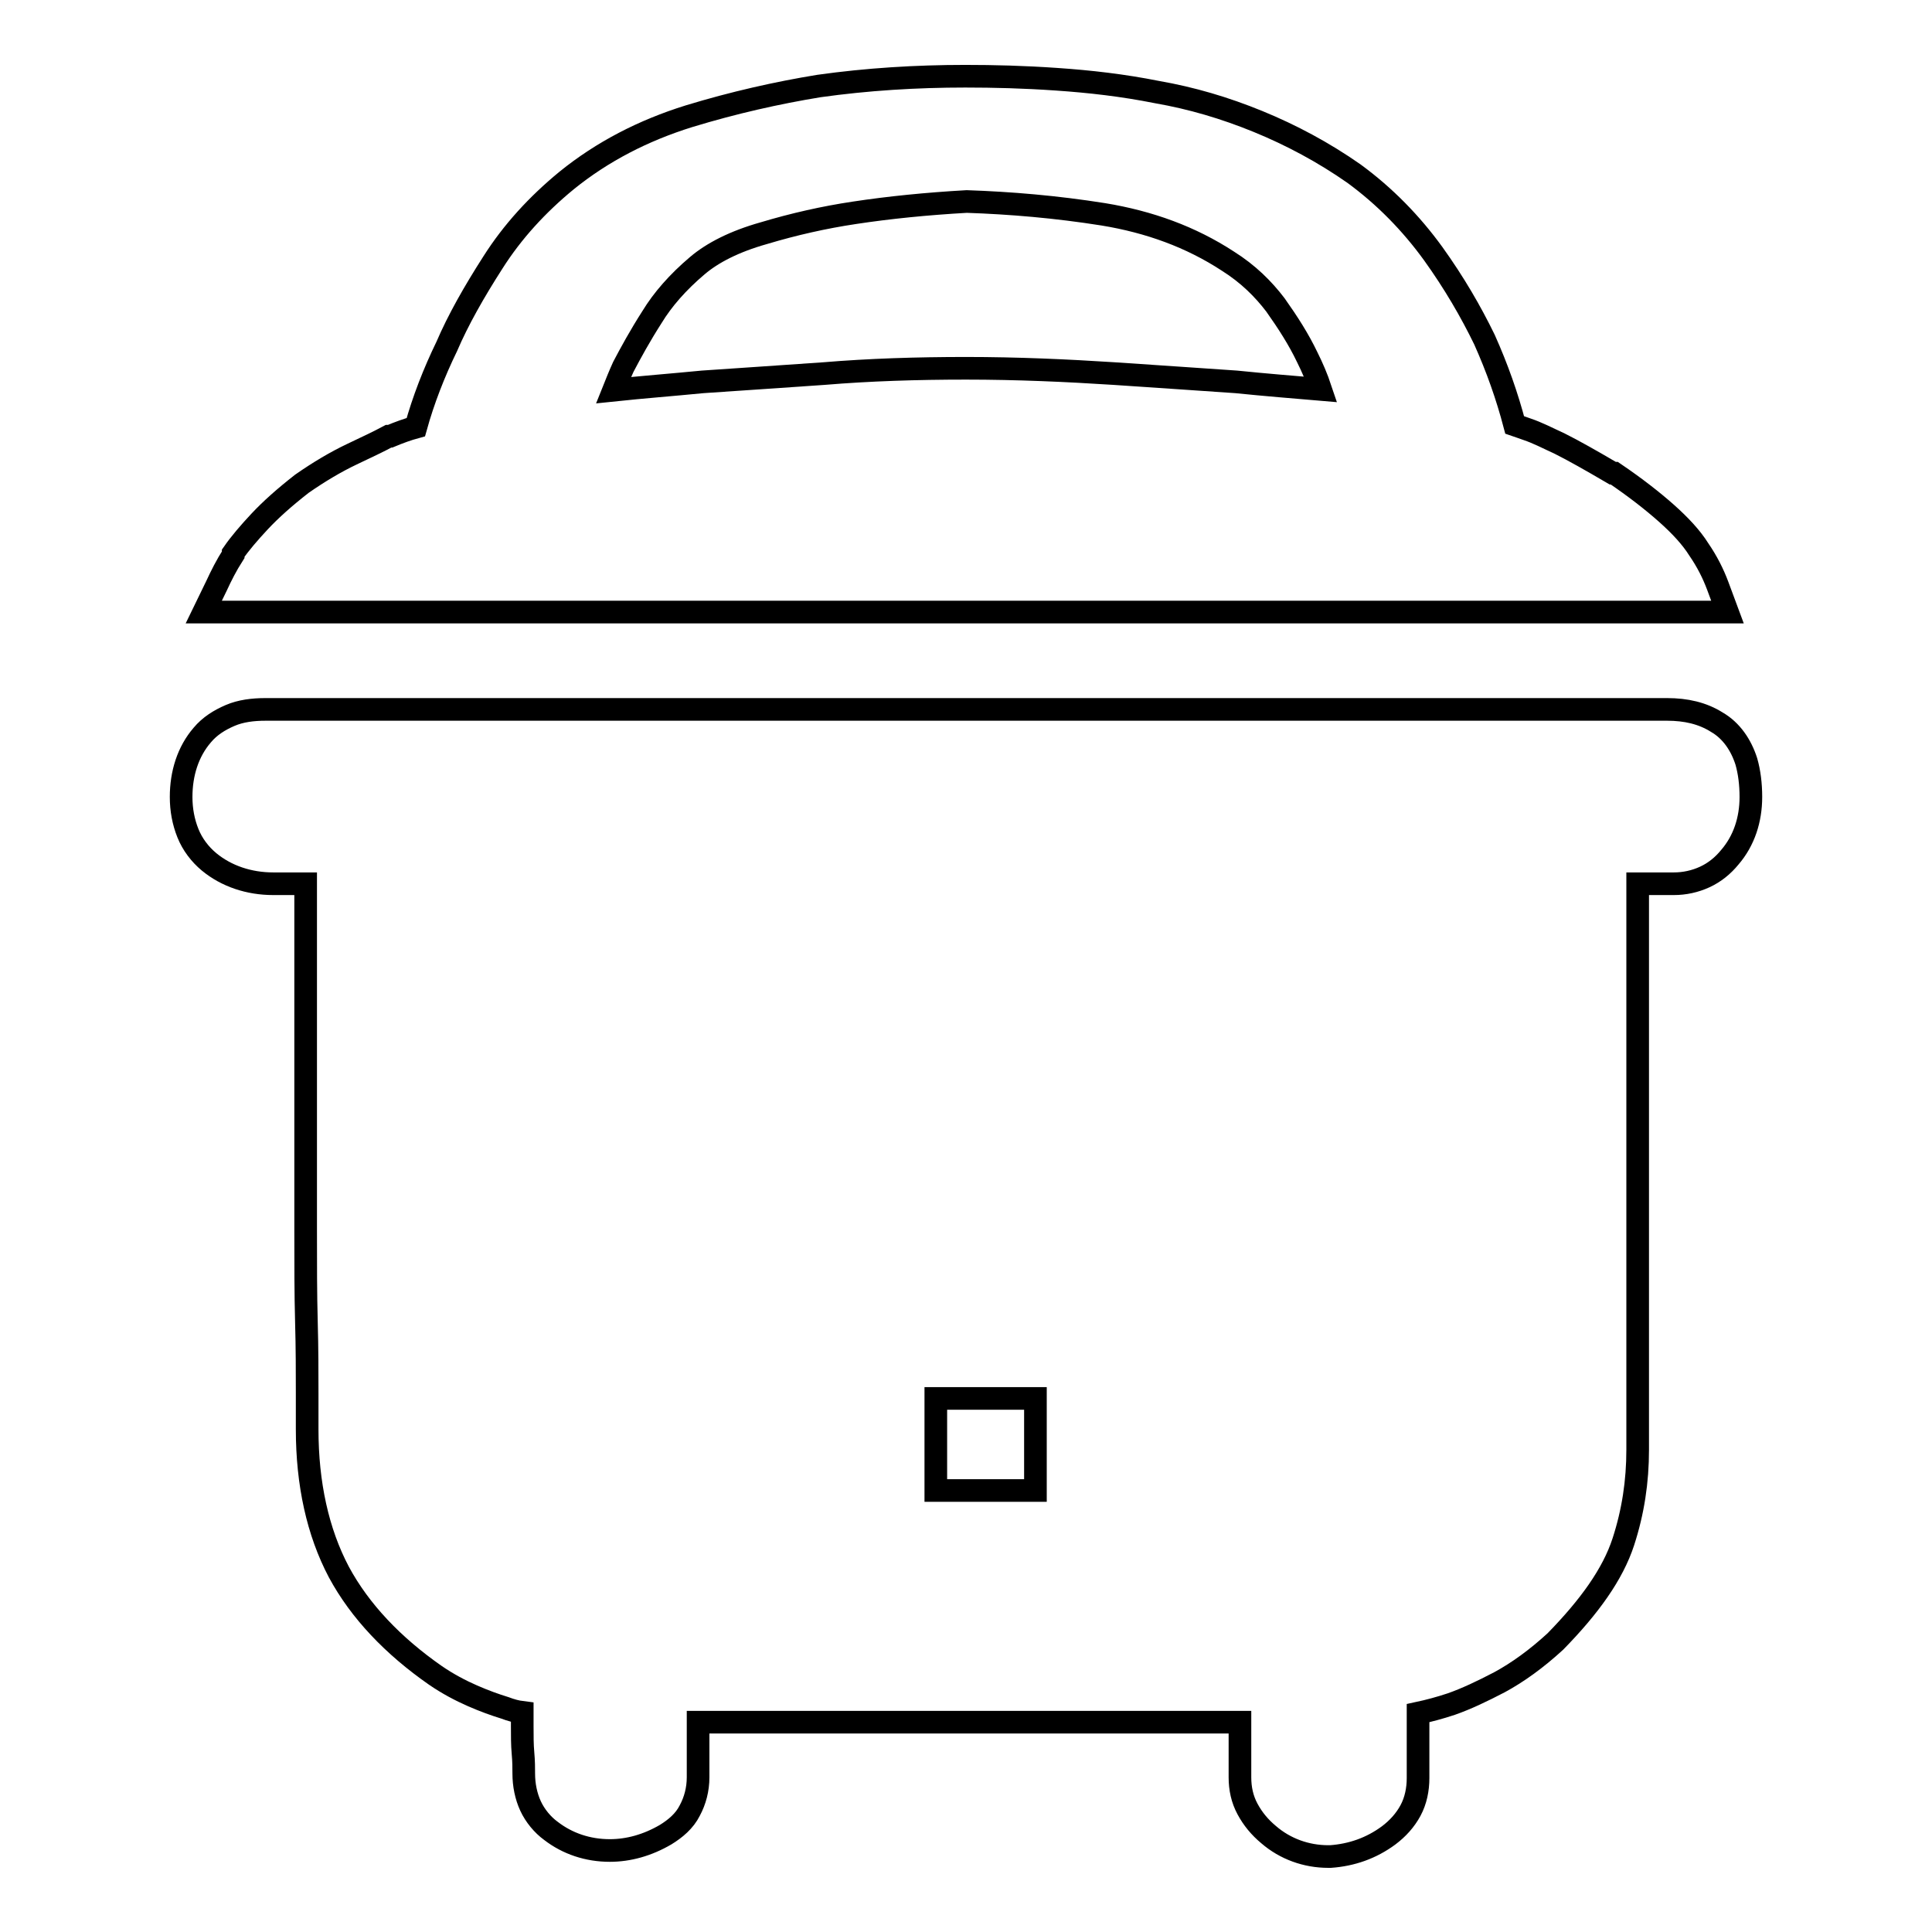 <?xml version="1.0" encoding="utf-8"?>
<!-- Svg Vector Icons : http://www.onlinewebfonts.com/icon -->
<!DOCTYPE svg PUBLIC "-//W3C//DTD SVG 1.1//EN" "http://www.w3.org/Graphics/SVG/1.1/DTD/svg11.dtd">
<svg version="1.1" xmlns="http://www.w3.org/2000/svg" xmlns:xlink="http://www.w3.org/1999/xlink" x="0px" y="0px" viewBox="0 0 256 256" enable-background="new 0 0 256 256" xml:space="preserve">
<g><g><path stroke-width="3" fill-opacity="0" stroke="#000000"  d="M227.6,77.6c-0.6-1.6-1.4-3.2-2.5-4.8c-1-1.6-2.5-3.2-4.3-4.8c-1.8-1.6-4.1-3.4-6.9-5.3l-0.1,0l-0.1,0c-2.9-1.7-5.2-3-7-3.9c-1.7-0.8-3.1-1.5-4.3-1.9c-0.6-0.2-1.1-0.4-1.7-0.6c-1-3.8-2.3-7.5-4-11.3l0,0l0,0c-1.8-3.7-4-7.5-6.8-11.4c-2.9-4-6.4-7.6-10.5-10.6l0,0l0,0c-4-2.8-8.3-5.1-12.7-6.9c-4.4-1.8-8.8-3.1-13.4-3.9c-4.5-0.9-8.9-1.4-13.3-1.7c-4.3-0.3-8.3-0.4-12.1-0.4c-6.5,0-13,0.4-19.4,1.3h0h0c-5.5,0.9-11.3,2.2-17.2,4c-6.1,1.9-11.5,4.7-16.2,8.5c-3.9,3.2-7.2,6.8-9.8,10.9c-2.5,3.9-4.6,7.6-6.1,11.1c-1.7,3.5-3.1,7.1-4.1,10.7c-1.1,0.3-2.2,0.7-3.4,1.2l-0.1,0l-0.1,0c-1.3,0.7-3,1.5-4.9,2.4c-2.1,1-4.3,2.3-6.6,3.9l0,0l0,0c-2.3,1.8-4.1,3.4-5.6,5c-1.4,1.5-2.6,2.9-3.5,4.2l0,0.1l0,0.1c-0.9,1.4-1.6,2.8-2.2,4.1L27,81.1h201.9L227.6,77.6z M163.8,50.6L163.8,50.6L163.8,50.6c-4.6-0.3-10-0.7-16.2-1.1c-6.2-0.4-12.8-0.7-19.6-0.7c-6.5,0-12.8,0.2-18.8,0.7c-6,0.4-11.4,0.8-16.1,1.1h0h0c-4.1,0.4-8,0.7-11.8,1.1c0.4-1,0.8-2,1.3-3.1c1-1.9,2.2-4.1,3.8-6.6c1.4-2.3,3.4-4.6,6-6.8c2-1.7,4.9-3.2,8.8-4.3c4-1.2,8-2.1,12-2.7c4.6-0.7,9.6-1.2,14.9-1.5c5.8,0.2,11.8,0.7,18.1,1.7c6.1,1,11.6,3,16.5,6.2c2.7,1.7,4.7,3.7,6.3,5.8c1.7,2.4,3.1,4.6,4.2,6.9c0.7,1.4,1.3,2.8,1.8,4.3C171.5,51.3,167.7,51,163.8,50.6z M231.4,100.9c-0.7-2.2-2-4.1-3.9-5.2c-1.9-1.2-4.1-1.7-6.6-1.7H35.2c-1.7,0-3.3,0.2-4.7,0.8c-1.4,0.6-2.7,1.4-3.7,2.6c-1.9,2.2-2.8,5.1-2.8,8.2c0,1.7,0.3,3.3,0.9,4.8c0.6,1.5,1.6,2.8,2.8,3.8c2.3,1.9,5.3,2.9,8.5,2.9h4.3V163c0,4.4,0,8.5,0.1,12.1c0.1,3.6,0.1,6.8,0.1,9.5v4.8c0,7.2,1.4,13.6,4.2,18.9c2.8,5.2,7.2,9.8,12.8,13.7l0,0l0,0c1.6,1.1,3.3,2,4.9,2.7c1.6,0.7,3,1.2,4.3,1.6c0.8,0.3,1.5,0.5,2.3,0.6v1.8c0,1.3,0,2.5,0.1,3.6c0.1,1.1,0.1,2,0.1,2.7c0,1.5,0.3,3,0.9,4.3c0.6,1.3,1.6,2.5,2.7,3.3c2.2,1.7,4.9,2.6,7.8,2.6c2.5,0,5-0.7,7.4-2.1c1.3-0.8,2.5-1.8,3.2-3.2c0.7-1.3,1.1-2.8,1.1-4.4v-7.3h71.8v7.3c0,1.5,0.3,2.9,1,4.2c0.7,1.3,1.6,2.4,2.8,3.4c2.2,1.9,5,2.9,7.9,2.9c0,0,0,0,0.1,0h0.1h0.1c2.8-0.2,5.4-1.1,7.7-2.8c1.2-0.9,2.2-2,2.9-3.3c0.7-1.3,1-2.8,1-4.3V227c1.4-0.3,2.9-0.7,4.4-1.2h0h0c2-0.7,4.1-1.7,6.4-2.9c2.4-1.3,4.9-3.1,7.4-5.4l0,0l0,0c4.5-4.6,7.6-8.9,9-13.2c1.3-4,1.9-8,1.9-12.2v-75h4.8c1.4,0,2.8-0.3,4.1-0.9s2.4-1.5,3.3-2.6c1.9-2.2,2.8-5,2.8-8C232,103.9,231.8,102.3,231.4,100.9z M137.1,197.5H124v-12.2h13.2V197.5z"/></g></g>
</svg>